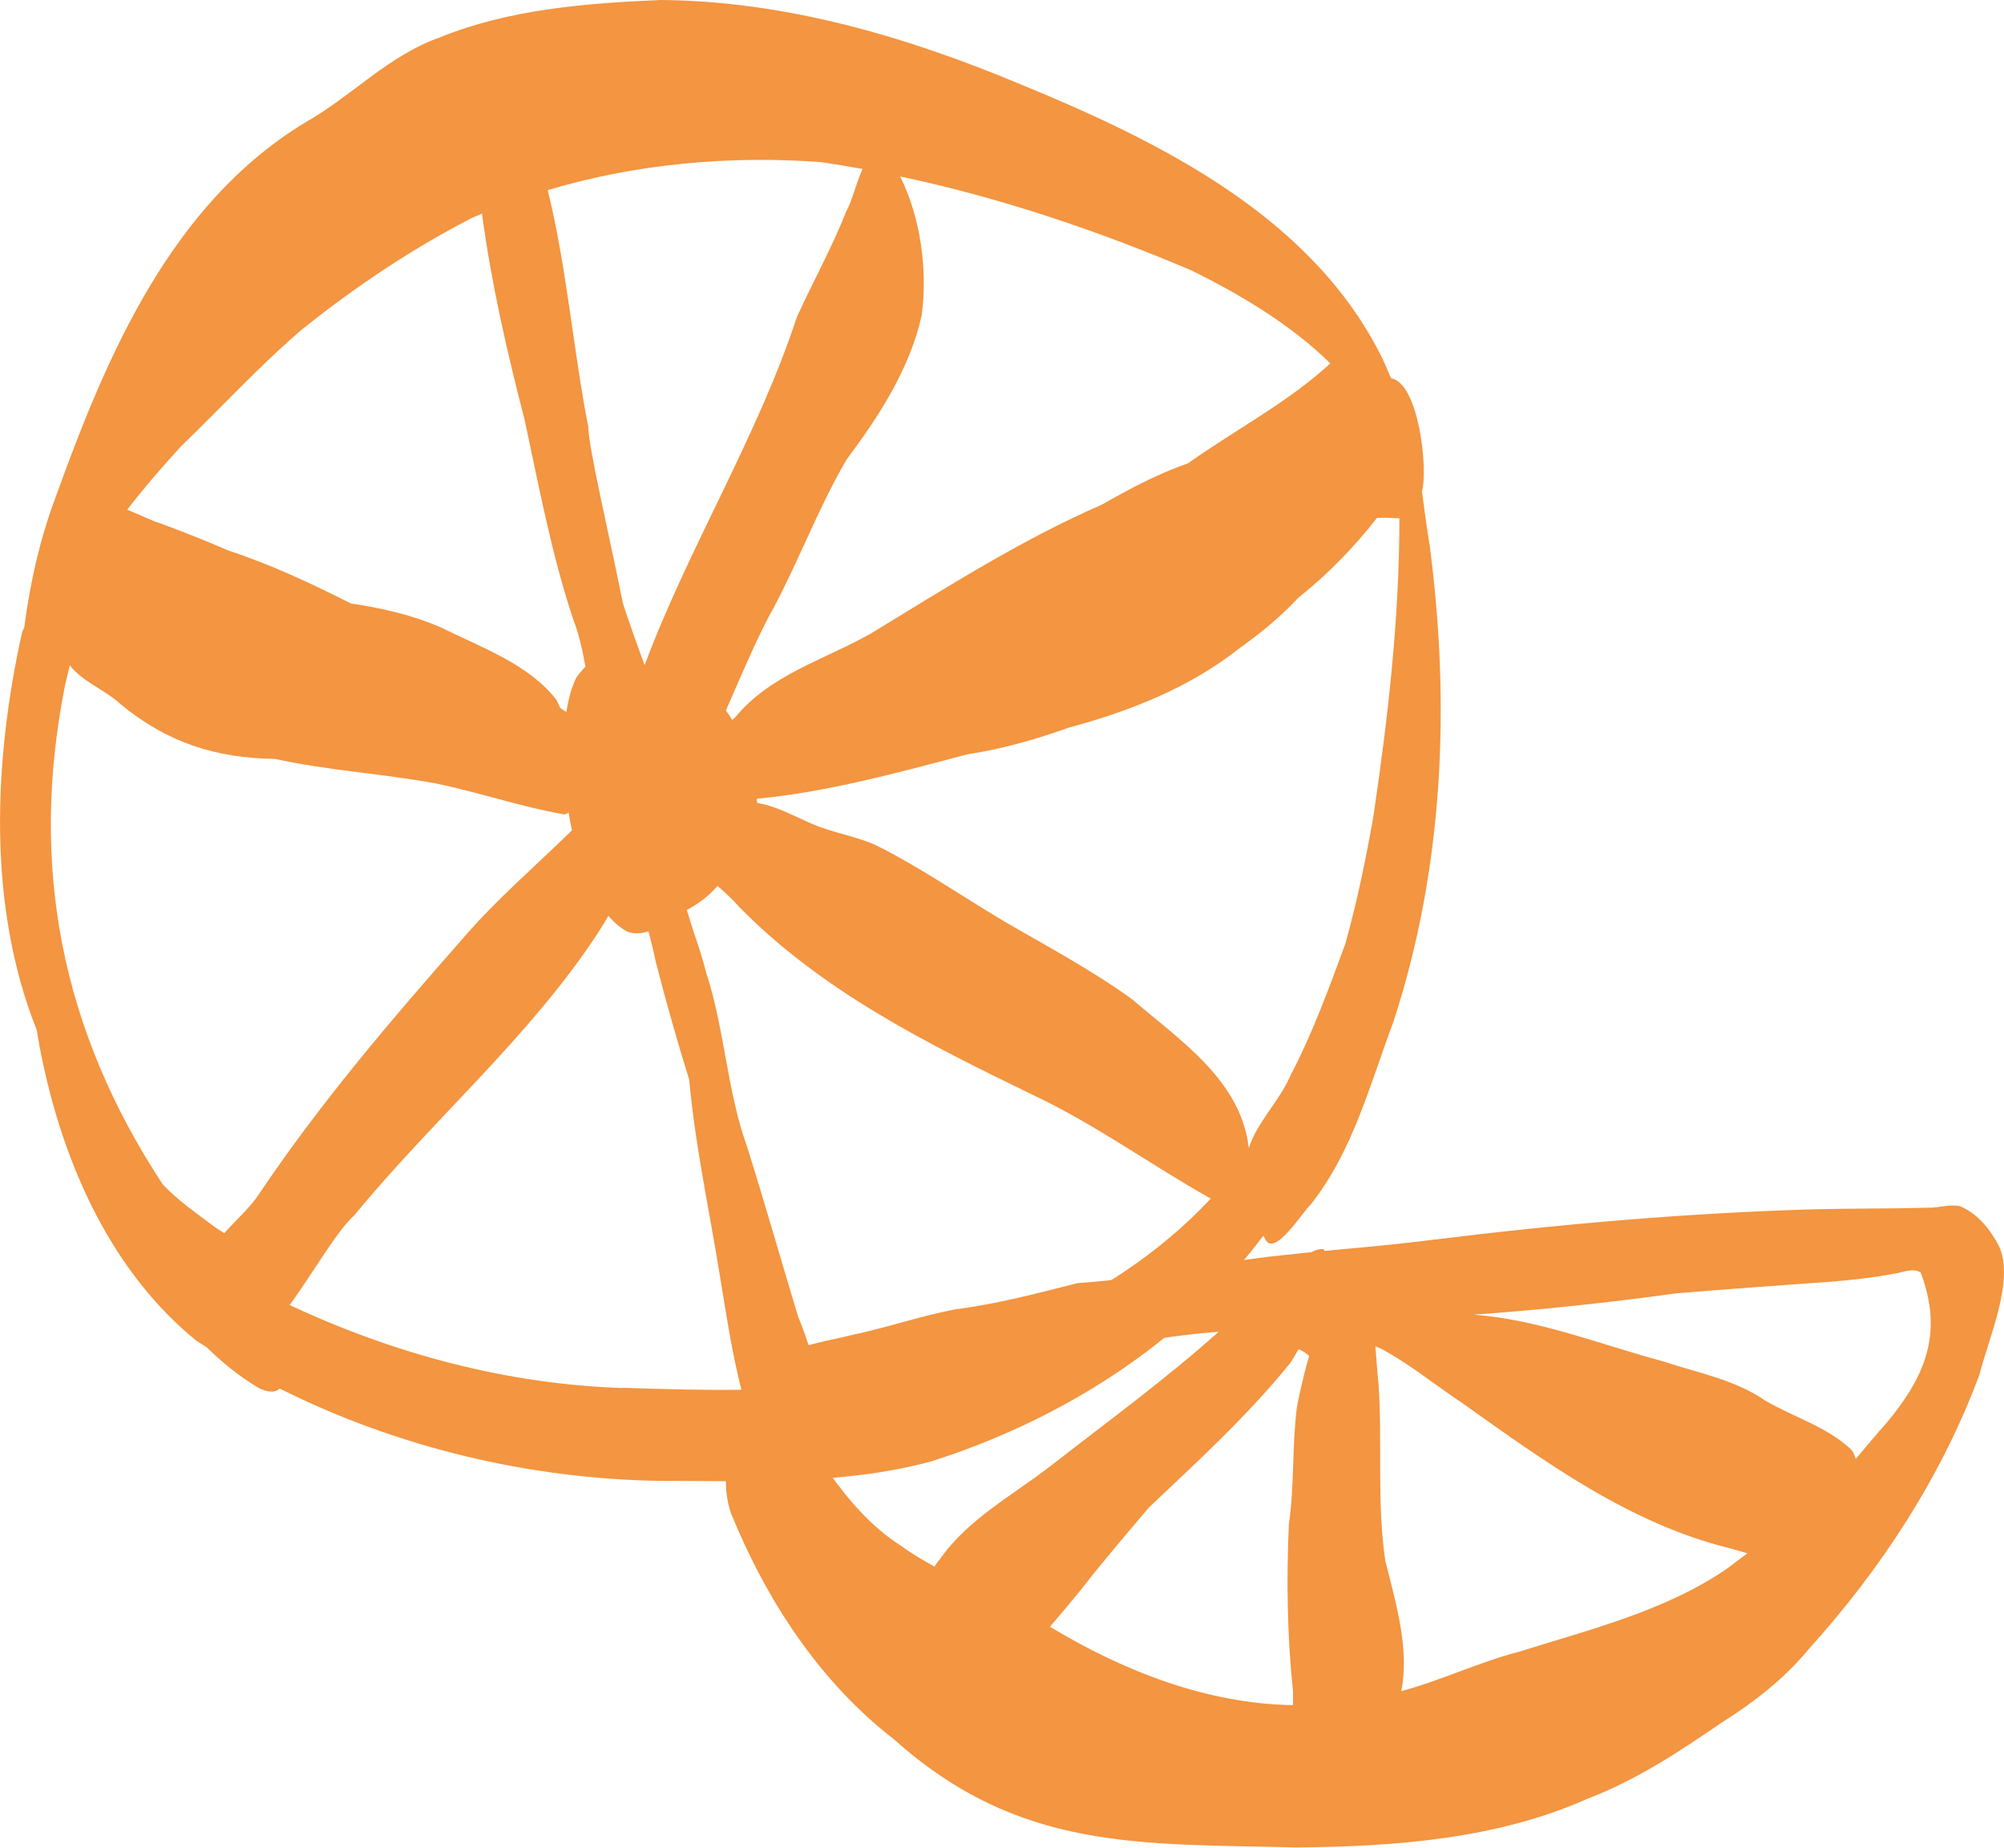 <svg xmlns="http://www.w3.org/2000/svg" id="b" viewBox="0 0 189.23 174.44"><g id="c"><path d="M143.44,155.94c-3.79.98-7.35,2.71-11.12,3.72.73-3.76-.3-7.61-1.5-12.25-.84-5.58-.26-11.27-.66-16.89-.11-.88-.17-2.1-.29-3.41.15.06.3.12.46.18,2.74,1.45,5.15,3.45,7.74,5.17,7.79,5.53,15.76,11.36,25.19,13.69.55.14,1.13.32,1.74.5-.61.45-1.22.9-1.82,1.37-5.85,4.06-12.99,5.79-19.74,7.92M75.47,134.84c13.1-3.26,26.12-8.07,39.61-9.11-5.06,4.52-10.55,8.52-15.9,12.69-3.57,2.76-7.79,5.01-10.42,8.77-.15.17-.33.41-.52.71-1.1-.6-2.17-1.24-3.19-1.98-4.19-2.67-6.9-6.98-9.57-11.07M102.8,149.14c1.87-2.31,3.78-4.58,5.71-6.84,4.63-4.38,9.36-8.71,13.35-13.65.2-.32.45-.73.71-1.19.03-.02.07-.04.1-.06.38.16.68.38.95.62-.61,2.04-1.06,4.28-1.16,4.83-.47,3.68-.22,7.41-.76,11.09-.23,5.22-.16,10.49.39,15.69,0,.45,0,.9,0,1.35-8.1-.12-15.96-3.19-22.95-7.4,1.25-1.45,2.48-2.92,3.67-4.42M173.09,120.99c1.89-.16,3.77-.36,5.63-.72.86-.08,1.84-.62,2.64-.14,2.14,5.65.5,9.73-3.17,14.15-1.01,1.13-1.98,2.3-2.96,3.46-.08-.28-.19-.55-.35-.81-2.31-2.23-5.5-3.12-8.21-4.71-2.89-1.99-6.41-2.62-9.69-3.71-5.9-1.59-11.63-3.91-17.77-4.39-.02,0-.05,0-.07,0,6.42-.46,12.8-1.14,19.18-2.02,4.92-.41,9.85-.75,14.78-1.11M186.9,129.83c.84-3.39,3.34-8.89,1.88-12.14-.84-1.6-1.98-3.08-3.69-3.81-1.03-.23-2.06.19-3.1.14-3.58.1-7.15.06-10.73.15-12.12.35-24.2,1.42-36.24,2.91-3.3.42-6.62.71-9.94,1.02-.03-.06-.06-.12-.1-.17-.4-.03-.79.09-1.15.29-3.6.35-7.18.77-10.74,1.46-3.76.63-7.54,1.2-11.34,1.46-3.8.96-7.61,1.98-11.53,2.47-3.37.64-6.61,1.78-9.97,2.47-2.28.6-4.87.79-6.71,2.39-3.26,3.62-6.17,9.5-4.52,14.39,3.34,8.2,8.36,15.92,15.43,21.38,11.84,10.57,23.18,9.8,38.01,10.18,9.3-.09,18.9-.79,27.49-4.62,4.53-1.73,8.58-4.4,12.56-7.13,3.08-1.94,5.98-4.18,8.3-7,6.83-7.55,12.53-16.29,16.09-25.86" style="fill:#f39541; stroke-width:0px;"></path><path d="M104.97,120.83c-10.32,6.56-18.34,9.16-27.51,10.03-.71-2.9-1.69-5.65-2.07-6.47-1.64-5.39-3.17-10.83-4.87-16.2-1.86-5.15-2.11-11.13-3.85-16.4-.32-1.26-.71-2.49-1.14-3.71-.22-.72-.45-1.45-.68-2.17,1.1-.58,2.08-1.32,2.9-2.27.73.62,1.43,1.27,2.04,1.97,7.79,7.96,17.76,12.91,27.65,17.72,5.92,2.77,11.21,6.65,16.89,9.83-2.64,2.81-5.73,5.38-9.35,7.67M58.76,131.04c-10.85-.35-21.57-3.22-31.4-7.83,2.27-3.15,4.41-6.95,6.11-8.49,7.43-9.05,16.51-16.77,22.96-26.59.35-.55.69-1.1,1.02-1.67.55.65,1.16,1.17,1.81,1.51.69.23,1.35.17,1.97-.05.25.96.5,1.91.68,2.84.96,3.75,2.02,7.48,3.17,11.18.55,6.15,1.87,12.16,2.85,18.24.61,3.65,1.15,7.41,2.08,11.03-3.45.04-7.15-.05-11.23-.19M28.68,30.97c4.94-3.94,10.27-7.51,15.89-10.4.31-.14.63-.27.94-.4.88,6.56,2.36,13.03,4.02,19.43,1.36,6.31,2.54,12.69,4.58,18.82.55,1.41.89,2.95,1.17,4.52-.28.29-.57.62-.86,1.03-.43.86-.74,1.98-.94,3.26-.19-.14-.39-.27-.59-.4-.13-.32-.26-.6-.37-.79-2.64-3.37-7.15-4.95-10.9-6.81-2.75-1.19-5.6-1.83-8.49-2.26-3.77-1.9-7.55-3.68-11.58-5-2.12-.92-4.26-1.77-6.43-2.57-.69-.18-1.88-.79-3.11-1.28,1.61-2.08,3.33-4.07,5.06-5.96,3.86-3.72,7.51-7.71,11.6-11.19M77.57,15.31c1.29.19,2.58.41,3.87.64-.62,1.44-1.09,3.3-1.5,3.92-1.35,3.45-3.15,6.68-4.69,10.05-3.73,11.35-10.19,21.68-14.38,32.87-.72-1.92-1.4-3.85-2.04-5.8-1.5-7.4-3.23-14.61-3.28-16.68-1.43-7.32-2.03-15.05-3.83-22.36,8.34-2.5,17.24-3.29,25.86-2.64M112.54,25.55c4.51,2.22,9.34,5.08,13.08,8.76-4,3.67-8.86,6.2-13.3,9.33-.04.03-.09.06-.13.1-2.84.98-5.52,2.41-8.14,3.9-7.68,3.35-14.71,7.85-21.85,12.19-4.37,2.47-9.47,3.86-12.77,7.89-.1.08-.19.17-.29.25-.19-.32-.39-.61-.6-.89,1.29-2.92,2.52-5.88,3.98-8.73,2.72-4.86,4.6-10.14,7.41-14.95,3.08-4.12,5.98-8.57,7.11-13.66.55-4.23-.08-9.13-2.04-13.08,9.45,2,18.68,5.12,27.55,8.89M24.52,112.65c-.9,1.37-2.22,2.51-3.34,3.77-.32-.2-.63-.39-.93-.6-1.68-1.27-3.45-2.47-4.89-4.01-9.57-14.56-12.61-30.04-9.22-47.11.15-.63.3-1.26.45-1.89,1.19,1.56,3.34,2.32,4.8,3.67,4.39,3.62,8.93,5.09,14.6,5.17,4.98,1.1,10.07,1.38,15.09,2.3,4.1.84,8.06,2.21,12.19,2.94.16-.03.3-.1.42-.19.09.57.2,1.14.32,1.69-3.46,3.39-7.18,6.56-10.33,10.24-6.76,7.68-13.44,15.5-19.16,24.01M121.84,101.56c-1,2.38-3.16,4.39-3.92,6.84-.72-6.39-6.48-10.16-11.02-14.06-3.84-2.78-8.04-5-12.12-7.38-4.04-2.4-7.92-5.1-12.14-7.2-1.99-.87-4.19-1.17-6.17-2.07-1.62-.71-3.21-1.6-4.97-1.88-.01-.13-.03-.27-.05-.4,6.71-.63,13.36-2.47,19.88-4.19,3.29-.5,6.47-1.41,9.61-2.53,5.78-1.56,11.42-3.77,16.15-7.53,1.99-1.41,3.86-2.96,5.52-4.74,2.78-2.21,5.24-4.74,7.41-7.52,1.06-.06,1.68.04,2.12.03,0,9.42-1.07,18.8-2.45,28.1-.73,4.18-1.58,8.23-2.67,12.12-1.56,4.21-3.09,8.45-5.19,12.42M134.99,51.42c-.28-1.64-.49-3.33-.72-5.02.61-2.24-.35-10.24-2.89-10.68-.04-.08-.09-.16-.14-.25-.21-.53-.44-1.05-.68-1.57-6.55-13.4-21-20.52-34.19-25.94C85.59,3.45,74.16.09,62.39,0c-7.01.3-14.3.86-20.85,3.53-4.85,1.69-8.38,5.6-12.75,8.05-12.57,7.64-18.64,21.8-23.44,35.09-1.55,4.07-2.5,8.28-3.06,12.56-.06.15-.14.29-.2.44-2.7,12.17-3.3,25.83,1.37,37.55.17,1.01.35,2.03.57,3.03,2.09,9.89,6.53,19.83,14.51,26.33.32.21.65.41.97.61,1.45,1.43,3.05,2.72,4.85,3.81.97.51,1.62.48,2.06.1,11.11,5.56,23.56,8.53,35.94,8.71,3.65,0,7.34.08,11.03-.01.72.77,1.16.57,1.42-.05,4.43-.17,8.84-.62,13.12-1.78,12.18-3.87,23.68-11.05,31.36-21.31.05.1.1.19.16.29.84,1.85,3.46-2.42,4.29-3.2,4-5.02,5.61-11.37,7.83-17.27,4.76-14.53,5.4-29.97,3.42-45.06" style="fill:#f39541; stroke-width:0px;"></path></g></svg>